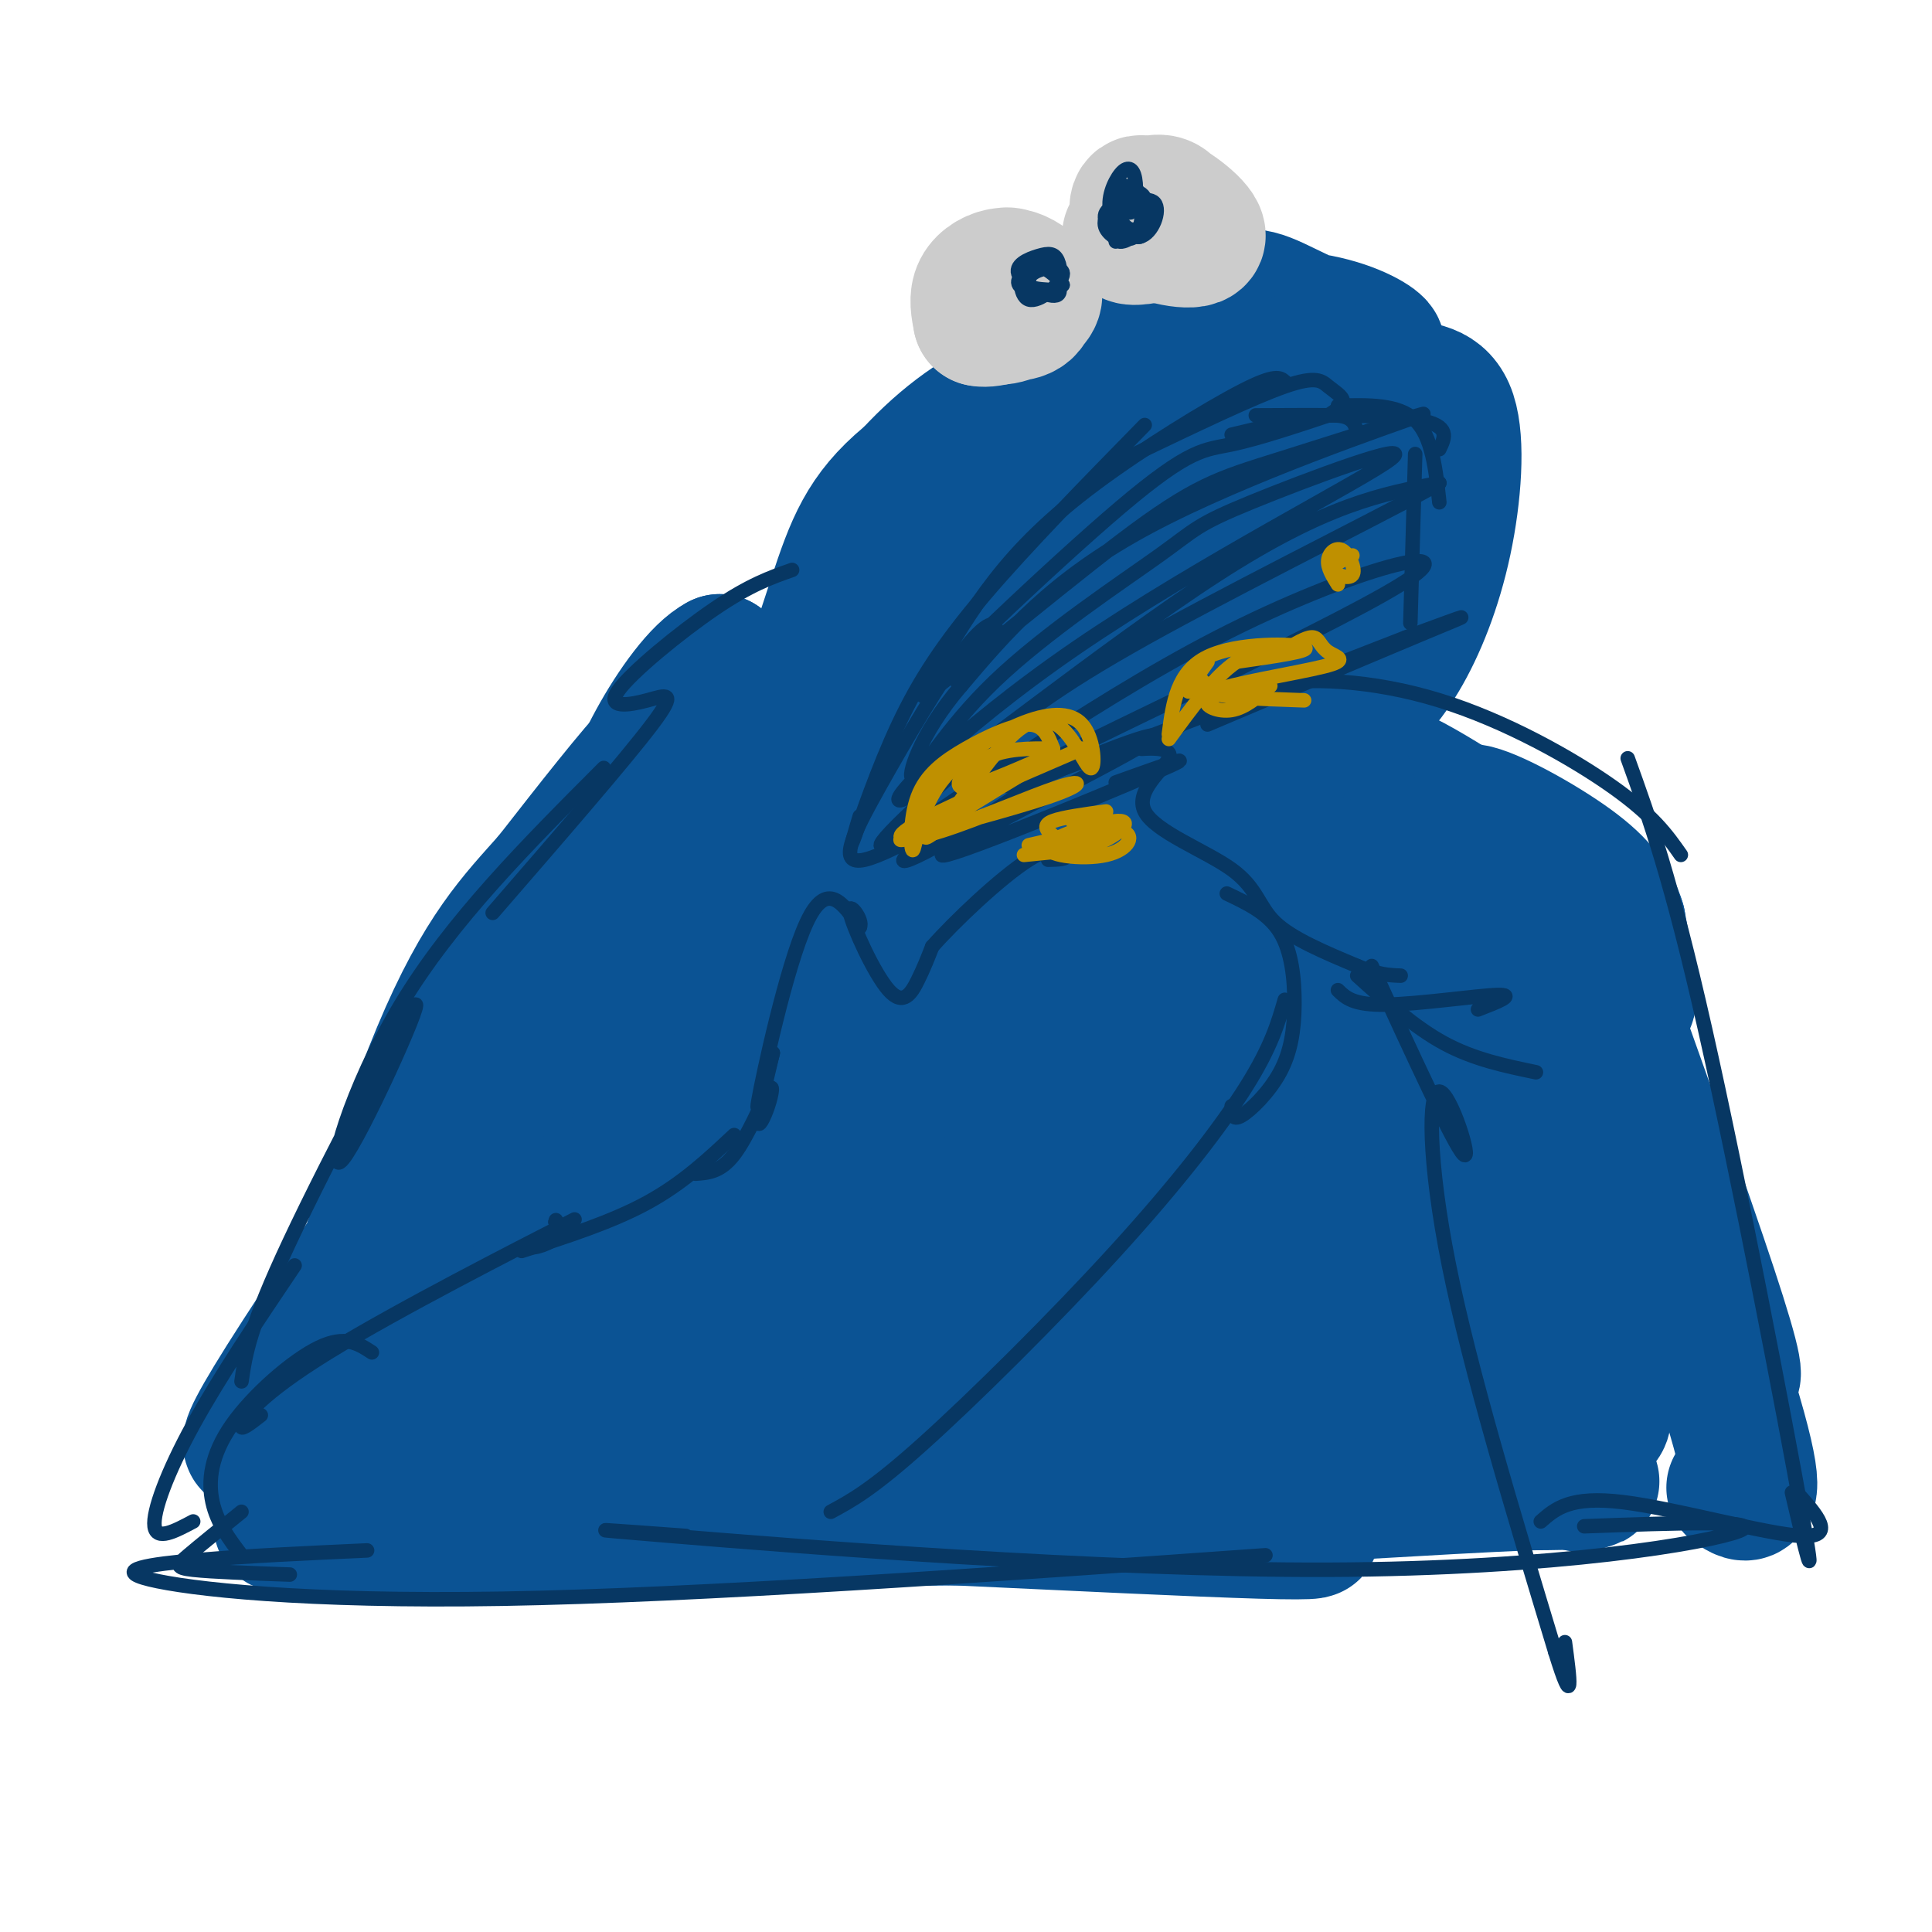 <svg viewBox='0 0 400 400' version='1.1' xmlns='http://www.w3.org/2000/svg' xmlns:xlink='http://www.w3.org/1999/xlink'><g fill='none' stroke='rgb(11,83,148)' stroke-width='28' stroke-linecap='round' stroke-linejoin='round'><path d='M267,82c0.153,-2.244 0.305,-4.488 0,-7c-0.305,-2.512 -1.068,-5.291 -7,-5c-5.932,0.291 -17.033,3.653 -23,5c-5.967,1.347 -6.801,0.679 -15,12c-8.199,11.321 -23.765,34.633 -29,41c-5.235,6.367 -0.140,-4.209 5,-14c5.140,-9.791 10.326,-18.797 19,-27c8.674,-8.203 20.837,-15.601 33,-23'/><path d='M250,64c7.618,-4.093 10.162,-2.825 16,0c5.838,2.825 14.971,7.208 18,8c3.029,0.792 -0.044,-2.008 -6,-4c-5.956,-1.992 -14.795,-3.176 -24,-1c-9.205,2.176 -18.776,7.713 -27,12c-8.224,4.287 -15.101,7.324 -25,21c-9.899,13.676 -22.819,37.990 -22,39c0.819,1.010 15.377,-21.283 28,-35c12.623,-13.717 23.312,-18.859 34,-24'/><path d='M242,80c6.798,-4.840 6.794,-4.942 15,-4c8.206,0.942 24.624,2.926 24,2c-0.624,-0.926 -18.289,-4.762 -32,-4c-13.711,0.762 -23.469,6.122 -29,8c-5.531,1.878 -6.835,0.275 -17,12c-10.165,11.725 -29.190,36.779 -34,43c-4.810,6.221 4.595,-6.389 14,-19'/><path d='M183,118c8.482,-8.504 22.685,-20.265 32,-27c9.315,-6.735 13.740,-8.443 21,-10c7.260,-1.557 17.355,-2.962 19,-4c1.645,-1.038 -5.159,-1.709 -11,-2c-5.841,-0.291 -10.717,-0.202 -21,4c-10.283,4.202 -25.973,12.518 -35,20c-9.027,7.482 -11.392,14.130 -15,25c-3.608,10.870 -8.459,25.963 -10,31c-1.541,5.037 0.230,0.019 2,-5'/><path d='M165,150c1.707,-4.788 4.975,-14.256 10,-23c5.025,-8.744 11.808,-16.762 20,-24c8.192,-7.238 17.793,-13.697 28,-18c10.207,-4.303 21.019,-6.451 25,-8c3.981,-1.549 1.131,-2.498 -6,-2c-7.131,0.498 -18.543,2.443 -28,6c-9.457,3.557 -16.957,8.727 -24,16c-7.043,7.273 -13.627,16.651 -18,32c-4.373,15.349 -6.535,36.671 -10,39c-3.465,2.329 -8.232,-14.336 -13,-31'/><path d='M149,137c-7.989,4.052 -21.460,29.682 -18,32c3.460,2.318 23.853,-18.674 27,-24c3.147,-5.326 -10.950,5.016 -21,20c-10.050,14.984 -16.052,34.611 -18,39c-1.948,4.389 0.158,-6.460 6,-18c5.842,-11.540 15.421,-23.770 25,-36'/><path d='M150,150c-0.174,-1.201 -13.108,13.796 -21,22c-7.892,8.204 -10.740,9.615 -14,26c-3.260,16.385 -6.932,47.744 -9,56c-2.068,8.256 -2.534,-6.591 7,-29c9.534,-22.409 29.067,-52.379 28,-45c-1.067,7.379 -22.733,52.108 -32,78c-9.267,25.892 -6.133,32.946 -3,40'/><path d='M106,298c-1.463,12.339 -3.621,23.188 2,2c5.621,-21.188 19.021,-74.412 29,-103c9.979,-28.588 16.539,-32.539 20,-33c3.461,-0.461 3.825,2.569 0,17c-3.825,14.431 -11.837,40.265 -17,64c-5.163,23.735 -7.477,45.372 -4,30c3.477,-15.372 12.744,-67.754 19,-95c6.256,-27.246 9.502,-29.356 11,-29c1.498,0.356 1.249,3.178 1,6'/><path d='M167,157c-4.119,19.075 -14.915,63.763 -20,89c-5.085,25.237 -4.459,31.022 0,17c4.459,-14.022 12.752,-47.851 16,-60c3.248,-12.149 1.451,-2.617 -2,16c-3.451,18.617 -8.558,46.319 -12,59c-3.442,12.681 -5.221,10.340 -7,8'/><path d='M142,286c-2.712,3.421 -5.992,7.974 -3,7c2.992,-0.974 12.258,-7.477 18,-10c5.742,-2.523 7.962,-1.068 8,1c0.038,2.068 -2.105,4.749 -6,6c-3.895,1.251 -9.541,1.072 -8,1c1.541,-0.072 10.271,-0.036 19,0'/><path d='M119,296c-10.536,1.643 -21.071,3.286 11,5c32.071,1.714 106.750,3.500 94,6c-12.750,2.500 -112.929,5.714 -127,7c-14.071,1.286 57.964,0.643 130,0'/><path d='M227,314c35.643,1.071 59.750,3.750 34,3c-25.750,-0.750 -101.357,-4.929 -143,-6c-41.643,-1.071 -49.321,0.964 -57,3'/><path d='M61,314c36.190,0.027 155.164,-1.405 161,-1c5.836,0.405 -101.467,2.648 -142,3c-40.533,0.352 -14.295,-1.185 -3,-4c11.295,-2.815 7.648,-6.907 4,-11'/><path d='M81,301c1.067,-6.822 1.733,-18.378 4,-28c2.267,-9.622 6.133,-17.311 10,-25'/><path d='M75,295c-1.083,3.338 -2.166,6.676 -4,6c-1.834,-0.676 -4.419,-5.367 2,-18c6.419,-12.633 21.844,-33.208 30,-51c8.156,-17.792 9.045,-32.801 18,-47c8.955,-14.199 25.978,-27.590 31,-33c5.022,-5.410 -1.956,-2.841 -6,-2c-4.044,0.841 -5.156,-0.045 -10,5c-4.844,5.045 -13.422,16.023 -22,27'/><path d='M114,182c-7.197,8.124 -14.191,14.933 -23,36c-8.809,21.067 -19.434,56.390 -24,71c-4.566,14.610 -3.071,8.506 -2,4c1.071,-4.506 1.720,-7.414 -4,-2c-5.720,5.414 -17.809,19.150 1,-10c18.809,-29.150 68.517,-101.186 78,-114c9.483,-12.814 -21.258,33.593 -52,80'/><path d='M88,247c-9.742,17.915 -8.097,22.703 -7,30c1.097,7.297 1.648,17.102 0,22c-1.648,4.898 -5.493,4.890 9,1c14.493,-3.890 47.325,-11.663 65,-15c17.675,-3.337 20.193,-2.239 24,-1c3.807,1.239 8.904,2.620 14,4'/><path d='M213,294c48.489,0.289 96.978,0.578 83,3c-13.978,2.422 -90.422,6.978 -98,9c-7.578,2.022 53.711,1.511 115,1'/><path d='M313,307c22.369,-0.071 20.792,-0.750 3,0c-17.792,0.750 -51.798,2.929 -54,3c-2.202,0.071 27.399,-1.964 57,-4'/><path d='M359,308c2.631,1.732 5.262,3.465 1,-12c-4.262,-15.465 -15.415,-48.127 -20,-59c-4.585,-10.873 -2.600,0.044 2,13c4.600,12.956 11.815,27.950 15,33c3.185,5.050 2.338,0.157 -3,-16c-5.338,-16.157 -15.169,-43.579 -25,-71'/><path d='M329,196c-2.289,-7.889 4.489,7.889 7,11c2.511,3.111 0.756,-6.444 -1,-16'/><path d='M335,191c-1.379,-4.677 -4.326,-8.370 -11,-13c-6.674,-4.630 -17.076,-10.196 -20,-10c-2.924,0.196 1.629,6.156 7,10c5.371,3.844 11.562,5.573 15,6c3.438,0.427 4.125,-0.450 0,-3c-4.125,-2.550 -13.063,-6.775 -22,-11'/><path d='M304,170c-8.888,-4.587 -20.108,-10.555 -16,-8c4.108,2.555 23.545,13.632 24,13c0.455,-0.632 -18.071,-12.973 -24,-15c-5.929,-2.027 0.741,6.261 3,10c2.259,3.739 0.108,2.930 6,5c5.892,2.070 19.826,7.020 27,13c7.174,5.980 7.587,12.990 8,20'/><path d='M332,208c-0.702,3.968 -6.456,3.889 -9,5c-2.544,1.111 -1.878,3.413 -4,-2c-2.122,-5.413 -7.033,-18.541 -15,-27c-7.967,-8.459 -18.989,-12.251 -25,-12c-6.011,0.251 -7.012,4.544 2,14c9.012,9.456 28.036,24.075 35,30c6.964,5.925 1.867,3.155 -1,3c-2.867,-0.155 -3.503,2.304 -9,-6c-5.497,-8.304 -15.856,-27.373 -18,-29c-2.144,-1.627 3.928,14.186 10,30'/><path d='M298,214c9.560,20.467 28.461,56.636 33,72c4.539,15.364 -5.284,9.924 -15,-14c-9.716,-23.924 -19.326,-66.330 -15,-52c4.326,14.330 22.588,85.397 24,83c1.412,-2.397 -14.025,-78.256 -18,-102c-3.975,-23.744 3.513,4.628 11,33'/><path d='M318,234c3.256,21.699 5.895,59.445 8,70c2.105,10.555 3.677,-6.083 4,-21c0.323,-14.917 -0.604,-28.114 -2,-36c-1.396,-7.886 -3.260,-10.463 -6,-14c-2.740,-3.537 -6.356,-8.036 -9,-9c-2.644,-0.964 -4.317,1.606 -6,0c-1.683,-1.606 -3.375,-7.389 -5,10c-1.625,17.389 -3.182,57.949 -4,56c-0.818,-1.949 -0.897,-46.408 -1,-66c-0.103,-19.592 -0.229,-14.319 -2,-16c-1.771,-1.681 -5.186,-10.317 -8,-13c-2.814,-2.683 -5.027,0.585 -2,21c3.027,20.415 11.293,57.976 14,71c2.707,13.024 -0.147,1.512 -3,-10'/><path d='M296,277c-1.619,-18.397 -4.165,-59.389 -6,-79c-1.835,-19.611 -2.958,-17.842 -4,-17c-1.042,0.842 -2.004,0.759 -4,-1c-1.996,-1.759 -5.025,-5.192 -7,23c-1.975,28.192 -2.896,88.008 -2,83c0.896,-5.008 3.607,-74.840 5,-104c1.393,-29.160 1.466,-17.649 -1,-15c-2.466,2.649 -7.473,-3.564 -10,-5c-2.527,-1.436 -2.574,1.904 -4,6c-1.426,4.096 -4.230,8.949 -1,23c3.230,14.051 12.494,37.300 16,46c3.506,8.700 1.253,2.850 -1,-3'/><path d='M277,234c-5.140,-5.405 -17.491,-17.418 -22,-29c-4.509,-11.582 -1.175,-22.734 0,-25c1.175,-2.266 0.193,4.352 1,6c0.807,1.648 3.404,-1.676 6,-5'/><path d='M267,75c6.850,0.626 13.699,1.251 18,4c4.301,2.749 6.053,7.621 7,14c0.947,6.379 1.089,14.267 -2,25c-3.089,10.733 -9.409,24.313 -13,30c-3.591,5.687 -4.455,3.482 -4,2c0.455,-1.482 2.227,-2.241 4,-3'/><path d='M277,147c2.076,-1.642 5.264,-4.246 8,-7c2.736,-2.754 5.018,-5.659 6,-13c0.982,-7.341 0.663,-19.119 0,-26c-0.663,-6.881 -1.671,-8.865 -5,-13c-3.329,-4.135 -8.981,-10.421 -16,-12c-7.019,-1.579 -15.406,1.549 -23,4c-7.594,2.451 -14.396,4.224 -6,5c8.396,0.776 31.991,0.555 42,2c10.009,1.445 6.431,4.556 5,8c-1.431,3.444 -0.716,7.222 0,11'/><path d='M288,106c0.690,4.849 2.415,11.472 -3,23c-5.415,11.528 -17.971,27.960 -17,28c0.971,0.040 15.467,-16.313 22,-26c6.533,-9.687 5.102,-12.710 5,-18c-0.102,-5.290 1.127,-12.847 -4,-20c-5.127,-7.153 -16.608,-13.901 -18,-16c-1.392,-2.099 7.304,0.450 16,3'/><path d='M289,80c4.919,0.588 9.217,0.557 11,6c1.783,5.443 1.050,16.361 -1,26c-2.050,9.639 -5.418,17.998 -9,24c-3.582,6.002 -7.380,9.648 -12,13c-4.620,3.352 -10.063,6.410 -8,3c2.063,-3.410 11.630,-13.290 17,-21c5.370,-7.710 6.542,-13.252 7,-17c0.458,-3.748 0.200,-5.701 -4,-10c-4.200,-4.299 -12.343,-10.942 -18,-14c-5.657,-3.058 -8.829,-2.529 -12,-2'/><path d='M260,88c-4.633,1.162 -10.215,5.067 -14,9c-3.785,3.933 -5.772,7.895 -7,12c-1.228,4.105 -1.697,8.352 1,10c2.697,1.648 8.559,0.697 12,-2c3.441,-2.697 4.462,-7.142 5,-11c0.538,-3.858 0.592,-7.131 -5,-8c-5.592,-0.869 -16.831,0.667 -24,3c-7.169,2.333 -10.268,5.463 -16,11c-5.732,5.537 -14.098,13.480 -19,22c-4.902,8.520 -6.340,17.618 -4,22c2.340,4.382 8.459,4.049 12,4c3.541,-0.049 4.505,0.186 15,-11c10.495,-11.186 30.520,-33.794 37,-43c6.480,-9.206 -0.584,-5.011 -11,2c-10.416,7.011 -24.184,16.838 -35,27c-10.816,10.162 -18.681,20.659 -23,28c-4.319,7.341 -5.091,11.526 -5,15c0.091,3.474 1.046,6.237 2,9'/><path d='M181,187c2.484,1.310 7.695,0.085 9,3c1.305,2.915 -1.295,9.970 19,-12c20.295,-21.970 63.487,-72.966 74,-87c10.513,-14.034 -11.653,8.893 -32,35c-20.347,26.107 -38.876,55.395 -49,71c-10.124,15.605 -11.843,17.527 -14,22c-2.157,4.473 -4.753,11.497 -5,15c-0.247,3.503 1.856,3.484 3,5c1.144,1.516 1.328,4.567 9,-7c7.672,-11.567 22.832,-37.753 44,-67c21.168,-29.247 48.344,-61.555 55,-71c6.656,-9.445 -7.208,3.972 -18,15c-10.792,11.028 -18.512,19.665 -33,39c-14.488,19.335 -35.744,49.366 -47,66c-11.256,16.634 -12.512,19.871 -14,27c-1.488,7.129 -3.208,18.150 -3,24c0.208,5.850 2.345,6.529 5,6c2.655,-0.529 5.827,-2.264 9,-4'/><path d='M193,267c14.803,-19.798 47.310,-67.294 62,-90c14.690,-22.706 11.562,-20.621 7,-20c-4.562,0.621 -10.557,-0.220 -17,2c-6.443,2.220 -13.335,7.501 -21,14c-7.665,6.499 -16.104,14.217 -24,23c-7.896,8.783 -15.249,18.633 -21,27c-5.751,8.367 -9.900,15.253 -12,23c-2.100,7.747 -2.150,16.356 -1,21c1.150,4.644 3.499,5.321 7,5c3.501,-0.321 8.154,-1.642 13,-5c4.846,-3.358 9.884,-8.753 17,-17c7.116,-8.247 16.309,-19.346 27,-36c10.691,-16.654 22.878,-38.864 27,-49c4.122,-10.136 0.179,-8.197 -11,9c-11.179,17.197 -29.592,49.652 -38,68c-8.408,18.348 -6.810,22.588 -5,25c1.810,2.412 3.834,2.996 4,6c0.166,3.004 -1.524,8.430 10,-3c11.524,-11.430 36.262,-39.715 61,-68'/><path d='M278,202c12.803,-14.216 14.310,-15.758 2,-2c-12.310,13.758 -38.437,42.814 -46,55c-7.563,12.186 3.437,7.501 14,0c10.563,-7.501 20.688,-17.818 31,-30c10.312,-12.182 20.812,-26.229 19,-29c-1.812,-2.771 -15.934,5.735 -30,18c-14.066,12.265 -28.076,28.288 -34,36c-5.924,7.712 -3.762,7.113 -5,10c-1.238,2.887 -5.878,9.261 2,6c7.878,-3.261 28.272,-16.155 39,-26c10.728,-9.845 11.790,-16.640 13,-21c1.210,-4.360 2.567,-6.285 1,-8c-1.567,-1.715 -6.057,-3.219 -9,-4c-2.943,-0.781 -4.338,-0.839 -10,5c-5.662,5.839 -15.590,17.575 -21,25c-5.410,7.425 -6.303,10.537 -7,16c-0.697,5.463 -1.199,13.275 0,17c1.199,3.725 4.100,3.362 7,3'/><path d='M244,273c-0.307,3.102 -4.574,9.356 10,-2c14.574,-11.356 47.989,-40.322 48,-39c0.011,1.322 -33.382,32.933 -37,40c-3.618,7.067 22.538,-10.409 30,-17c7.462,-6.591 -3.769,-2.295 -15,2'/></g>
<g fill='none' stroke='rgb(204,204,204)' stroke-width='28' stroke-linecap='round' stroke-linejoin='round'><path d='M209,57c-1.635,2.822 -3.271,5.645 -2,7c1.271,1.355 5.447,1.244 6,-1c0.553,-2.244 -2.517,-6.621 -5,-6c-2.483,0.621 -4.379,6.240 -3,8c1.379,1.760 6.032,-0.338 8,-2c1.968,-1.662 1.249,-2.889 0,-4c-1.249,-1.111 -3.029,-2.107 -5,-2c-1.971,0.107 -4.135,1.316 -5,3c-0.865,1.684 -0.433,3.842 0,6'/><path d='M203,66c1.988,0.500 6.958,-1.250 9,-3c2.042,-1.750 1.155,-3.500 0,-4c-1.155,-0.500 -2.577,0.250 -4,1'/><path d='M239,46c-2.914,1.298 -5.828,2.596 -5,3c0.828,0.404 5.397,-0.088 6,-2c0.603,-1.912 -2.761,-5.246 -4,-5c-1.239,0.246 -0.354,4.070 1,5c1.354,0.930 3.177,-1.035 5,-3'/><path d='M242,44c0.430,-1.152 -0.995,-2.532 -3,-2c-2.005,0.532 -4.589,2.978 -2,5c2.589,2.022 10.351,3.621 11,2c0.649,-1.621 -5.815,-6.463 -8,-7c-2.185,-0.537 -0.093,3.232 2,7'/></g>
<g fill='none' stroke='rgb(7,55,99)' stroke-width='3' stroke-linecap='round' stroke-linejoin='round'><path d='M164,118c-4.376,1.539 -8.753,3.078 -16,8c-7.247,4.922 -17.365,13.226 -20,17c-2.635,3.774 2.214,3.016 6,2c3.786,-1.016 6.510,-2.290 1,5c-5.510,7.290 -19.255,23.145 -33,39'/><path d='M125,159c-15.746,15.772 -31.493,31.544 -42,49c-10.507,17.456 -15.775,36.596 -12,32c3.775,-4.596 16.593,-32.930 15,-32c-1.593,0.930 -17.598,31.123 -26,49c-8.402,17.877 -9.201,23.439 -10,29'/><path d='M61,262c-7.800,11.578 -15.600,23.156 -21,33c-5.400,9.844 -8.400,17.956 -8,21c0.400,3.044 4.200,1.022 8,-1'/><path d='M50,313c-4.311,3.489 -8.622,6.978 -11,9c-2.378,2.022 -2.822,2.578 1,3c3.822,0.422 11.911,0.711 20,1'/><path d='M50,322c-2.518,-3.321 -5.036,-6.643 -6,-11c-0.964,-4.357 -0.375,-9.750 4,-16c4.375,-6.250 12.536,-13.357 18,-16c5.464,-2.643 8.232,-0.821 11,1'/><path d='M54,293c-2.226,1.732 -4.452,3.465 -4,2c0.452,-1.465 3.582,-6.127 18,-15c14.418,-8.873 40.122,-21.956 48,-26c7.878,-4.044 -2.071,0.950 -5,3c-2.929,2.050 1.163,1.157 3,0c1.837,-1.157 1.418,-2.579 1,-4'/><path d='M115,253c0.167,-0.667 0.083,-0.333 0,0'/><path d='M108,259c9.333,-3.000 18.667,-6.000 26,-10c7.333,-4.000 12.667,-9.000 18,-14'/><path d='M144,243c2.609,-0.174 5.219,-0.348 8,-4c2.781,-3.652 5.735,-10.783 7,-13c1.265,-2.217 0.841,0.480 0,3c-0.841,2.520 -2.097,4.863 -2,3c0.097,-1.863 1.549,-7.931 3,-14'/><path d='M160,218c-0.679,2.310 -3.875,15.083 -3,10c0.875,-5.083 5.821,-28.024 10,-37c4.179,-8.976 7.589,-3.988 11,1'/><path d='M178,192c0.850,-1.504 -2.525,-5.764 -2,-3c0.525,2.764 4.949,12.552 8,16c3.051,3.448 4.729,0.557 6,-2c1.271,-2.557 2.136,-4.778 3,-7'/><path d='M193,196c4.464,-5.083 14.125,-14.292 20,-18c5.875,-3.708 7.964,-1.917 8,-1c0.036,0.917 -1.982,0.958 -4,1'/><path d='M348,177c-2.827,-4.036 -5.655,-8.071 -14,-14c-8.345,-5.929 -22.208,-13.750 -36,-18c-13.792,-4.250 -27.512,-4.929 -37,-3c-9.488,1.929 -14.744,6.464 -20,11'/><path d='M241,153c-4.457,2.171 -5.598,2.097 -4,2c1.598,-0.097 5.937,-0.217 5,2c-0.937,2.217 -7.148,6.769 -5,11c2.148,4.231 12.655,8.139 18,12c5.345,3.861 5.527,7.675 9,11c3.473,3.325 10.236,6.163 17,9'/><path d='M281,200c4.333,1.833 6.667,1.917 9,2'/><path d='M277,205c1.578,1.556 3.156,3.111 10,3c6.844,-0.111 18.956,-1.889 23,-2c4.044,-0.111 0.022,1.444 -4,3'/><path d='M281,202c5.917,5.333 11.833,10.667 18,14c6.167,3.333 12.583,4.667 19,6'/><path d='M284,200c8.524,18.548 17.048,37.095 19,39c1.952,1.905 -2.667,-12.833 -5,-13c-2.333,-0.167 -2.381,14.238 2,36c4.381,21.762 13.190,50.881 22,80'/><path d='M322,342c4.000,13.000 3.000,5.500 2,-2'/><path d='M337,157c4.489,12.444 8.978,24.889 16,56c7.022,31.111 16.578,80.889 20,100c3.422,19.111 0.711,7.556 -2,-4'/><path d='M372,309c4.156,4.667 8.311,9.333 1,9c-7.311,-0.333 -26.089,-5.667 -37,-7c-10.911,-1.333 -13.956,1.333 -17,4'/><path d='M328,316c19.071,-0.690 38.143,-1.381 32,1c-6.143,2.381 -37.500,7.833 -85,8c-47.500,0.167 -111.143,-4.952 -136,-7c-24.857,-2.048 -10.929,-1.024 3,0'/><path d='M262,322c-58.429,4.149 -116.857,8.298 -158,9c-41.143,0.702 -65.000,-2.042 -73,-4c-8.000,-1.958 -0.143,-3.131 10,-4c10.143,-0.869 22.571,-1.435 35,-2'/><path d='M254,185c4.279,2.032 8.558,4.064 11,8c2.442,3.936 3.046,9.777 3,15c-0.046,5.223 -0.743,9.829 -3,14c-2.257,4.171 -6.073,7.906 -8,9c-1.927,1.094 -1.963,-0.453 -2,-2'/><path d='M266,207c-1.405,4.869 -2.810,9.738 -8,18c-5.190,8.262 -14.167,19.917 -27,34c-12.833,14.083 -29.524,30.595 -40,40c-10.476,9.405 -14.738,11.702 -19,14'/><path d='M292,129c0.000,0.000 1.000,-35.000 1,-35'/><path d='M298,104c-0.750,-6.833 -1.500,-13.667 -5,-17c-3.500,-3.333 -9.750,-3.167 -16,-3'/><path d='M298,93c1.167,-2.417 2.333,-4.833 -4,-6c-6.333,-1.167 -20.167,-1.083 -34,-1'/><path d='M281,90c-0.333,-2.000 -0.667,-4.000 -5,-4c-4.333,0.000 -12.667,2.000 -21,4'/><path d='M275,86c1.524,-1.012 3.048,-2.024 3,-3c-0.048,-0.976 -1.667,-1.917 -3,-3c-1.333,-1.083 -2.381,-2.310 -9,0c-6.619,2.310 -18.810,8.155 -31,14'/><path d='M266,79c-0.958,-0.827 -1.917,-1.655 -9,2c-7.083,3.655 -20.292,11.792 -30,19c-9.708,7.208 -15.917,13.488 -21,20c-5.083,6.512 -9.042,13.256 -13,20'/><path d='M237,88c-12.185,12.446 -24.369,24.893 -33,35c-8.631,10.107 -13.708,17.875 -18,27c-4.292,9.125 -7.798,19.607 -9,23c-1.202,3.393 -0.101,-0.304 1,-4'/><path d='M198,141c3.595,-3.838 7.190,-7.676 8,-10c0.810,-2.324 -1.165,-3.134 -6,3c-4.835,6.134 -12.530,19.210 -18,29c-5.470,9.790 -8.714,16.292 -3,15c5.714,-1.292 20.387,-10.377 22,-11c1.613,-0.623 -9.835,7.217 -13,10c-3.165,2.783 1.953,0.509 8,-3c6.047,-3.509 13.024,-8.255 20,-13'/><path d='M216,161c11.123,-5.268 28.930,-11.938 21,-7c-7.930,4.938 -41.596,21.483 -42,23c-0.404,1.517 32.456,-11.995 44,-17c11.544,-5.005 1.772,-1.502 -8,2'/><path d='M278,85c-8.646,2.901 -17.292,5.801 -23,7c-5.708,1.199 -8.477,0.695 -23,13c-14.523,12.305 -40.800,37.418 -41,39c-0.200,1.582 25.676,-20.366 41,-32c15.324,-11.634 20.097,-12.953 33,-17c12.903,-4.047 33.935,-10.820 29,-9c-4.935,1.820 -35.839,12.234 -56,23c-20.161,10.766 -29.581,21.883 -39,33'/><path d='M199,142c-8.810,10.228 -11.334,19.299 -10,19c1.334,-0.299 6.528,-9.968 17,-20c10.472,-10.032 26.222,-20.427 34,-26c7.778,-5.573 7.584,-6.323 19,-11c11.416,-4.677 34.443,-13.281 29,-9c-5.443,4.281 -39.356,21.446 -65,39c-25.644,17.554 -43.020,35.495 -35,31c8.020,-4.495 41.434,-31.427 64,-46c22.566,-14.573 34.283,-16.786 46,-19'/><path d='M298,100c-3.844,2.649 -36.456,18.772 -57,30c-20.544,11.228 -29.022,17.561 -40,27c-10.978,9.439 -24.455,21.985 -16,17c8.455,-4.985 38.844,-27.501 67,-42c28.156,-14.499 54.081,-20.980 38,-11c-16.081,9.980 -74.166,36.423 -81,41c-6.834,4.577 37.583,-12.711 82,-30'/><path d='M291,132c15.644,-5.733 13.756,-5.067 4,-1c-9.756,4.067 -27.378,11.533 -45,19'/><path d='M215,54c-2.434,1.831 -4.868,3.662 -4,5c0.868,1.338 5.039,2.181 7,1c1.961,-1.181 1.711,-4.388 1,-6c-0.711,-1.612 -1.885,-1.628 -4,-1c-2.115,0.628 -5.171,1.900 -4,4c1.171,2.100 6.571,5.027 8,4c1.429,-1.027 -1.112,-6.007 -3,-7c-1.888,-0.993 -3.124,2.002 -3,4c0.124,1.998 1.607,2.999 3,3c1.393,0.001 2.697,-1.000 4,-2'/><path d='M220,59c-0.834,-1.714 -4.920,-4.999 -7,-4c-2.080,0.999 -2.154,6.281 0,7c2.154,0.719 6.536,-3.127 7,-5c0.464,-1.873 -2.990,-1.774 -5,-1c-2.010,0.774 -2.574,2.221 -2,3c0.574,0.779 2.287,0.889 4,1'/><path d='M234,39c-1.561,-0.756 -3.121,-1.512 -3,0c0.121,1.512 1.924,5.293 3,5c1.076,-0.293 1.427,-4.659 1,-7c-0.427,-2.341 -1.631,-2.658 -3,-1c-1.369,1.658 -2.903,5.289 -2,8c0.903,2.711 4.242,4.500 6,3c1.758,-1.500 1.935,-6.288 0,-7c-1.935,-0.712 -5.981,2.654 -7,5c-1.019,2.346 0.991,3.673 3,5'/><path d='M232,50c1.535,0.121 3.872,-2.075 5,-4c1.128,-1.925 1.047,-3.577 -1,-4c-2.047,-0.423 -6.061,0.385 -7,2c-0.939,1.615 1.195,4.039 3,5c1.805,0.961 3.280,0.461 4,-2c0.720,-2.461 0.686,-6.883 -1,-8c-1.686,-1.117 -5.024,1.071 -5,4c0.024,2.929 3.408,6.600 6,6c2.592,-0.600 4.390,-5.469 3,-7c-1.390,-1.531 -5.969,0.277 -7,2c-1.031,1.723 1.484,3.362 4,5'/><path d='M236,49c0.845,-0.571 0.958,-4.500 0,-6c-0.958,-1.500 -2.988,-0.571 -4,1c-1.012,1.571 -1.006,3.786 -1,6'/></g>
<g fill='none' stroke='rgb(191,144,0)' stroke-width='3' stroke-linecap='round' stroke-linejoin='round'><path d='M218,155c-0.933,-2.487 -1.867,-4.973 -5,-5c-3.133,-0.027 -8.466,2.407 -13,5c-4.534,2.593 -8.270,5.347 -10,10c-1.730,4.653 -1.455,11.206 -1,11c0.455,-0.206 1.091,-7.170 5,-13c3.909,-5.830 11.092,-10.525 17,-13c5.908,-2.475 10.542,-2.729 13,0c2.458,2.729 2.741,8.443 2,9c-0.741,0.557 -2.507,-4.042 -5,-7c-2.493,-2.958 -5.712,-4.274 -10,-1c-4.288,3.274 -9.644,11.137 -15,19'/><path d='M196,170c-3.844,3.933 -5.956,4.267 -3,2c2.956,-2.267 10.978,-7.133 19,-12'/><path d='M224,155c-14.789,6.377 -29.578,12.754 -35,16c-5.422,3.246 -1.478,3.362 6,1c7.478,-2.362 18.489,-7.200 24,-9c5.511,-1.800 5.522,-0.562 -2,2c-7.522,2.562 -22.578,6.446 -28,8c-5.422,1.554 -1.211,0.777 3,0'/><path d='M218,155c-4.929,-0.048 -9.857,-0.095 -14,2c-4.143,2.095 -7.500,6.333 -4,6c3.500,-0.333 13.857,-5.238 16,-6c2.143,-0.762 -3.929,2.619 -10,6'/><path d='M222,170c0.000,0.000 0.100,0.100 0.1,0.1'/><path d='M229,168c-4.494,0.616 -8.988,1.232 -11,2c-2.012,0.768 -1.543,1.690 0,3c1.543,1.310 4.161,3.010 8,2c3.839,-1.010 8.899,-4.729 6,-5c-2.899,-0.271 -13.756,2.907 -15,5c-1.244,2.093 7.127,3.102 12,2c4.873,-1.102 6.250,-4.315 3,-5c-3.250,-0.685 -11.125,1.157 -19,3'/><path d='M222,176c0.000,0.000 -10.000,1.000 -10,1'/><path d='M249,141c-1.583,1.333 -3.167,2.667 -3,2c0.167,-0.667 2.083,-3.333 4,-6'/><path d='M242,152c0.844,-6.467 1.689,-12.933 8,-16c6.311,-3.067 18.089,-2.733 20,-2c1.911,0.733 -6.044,1.867 -14,3'/><path d='M256,137c-4.667,3.167 -9.333,9.583 -14,16'/><path d='M267,134c1.947,-1.131 3.895,-2.262 5,-2c1.105,0.262 1.368,1.915 3,3c1.632,1.085 4.632,1.600 -1,3c-5.632,1.400 -19.895,3.686 -22,5c-2.105,1.314 7.947,1.657 18,2'/><path d='M260,142c-4.600,0.933 -9.200,1.867 -10,3c-0.800,1.133 2.200,2.467 5,2c2.800,-0.467 5.400,-2.733 8,-5'/><path d='M280,115c-2.177,0.995 -4.354,1.990 -4,3c0.354,1.010 3.239,2.033 4,1c0.761,-1.033 -0.603,-4.124 -2,-5c-1.397,-0.876 -2.828,0.464 -3,2c-0.172,1.536 0.914,3.268 2,5'/></g>
</svg>